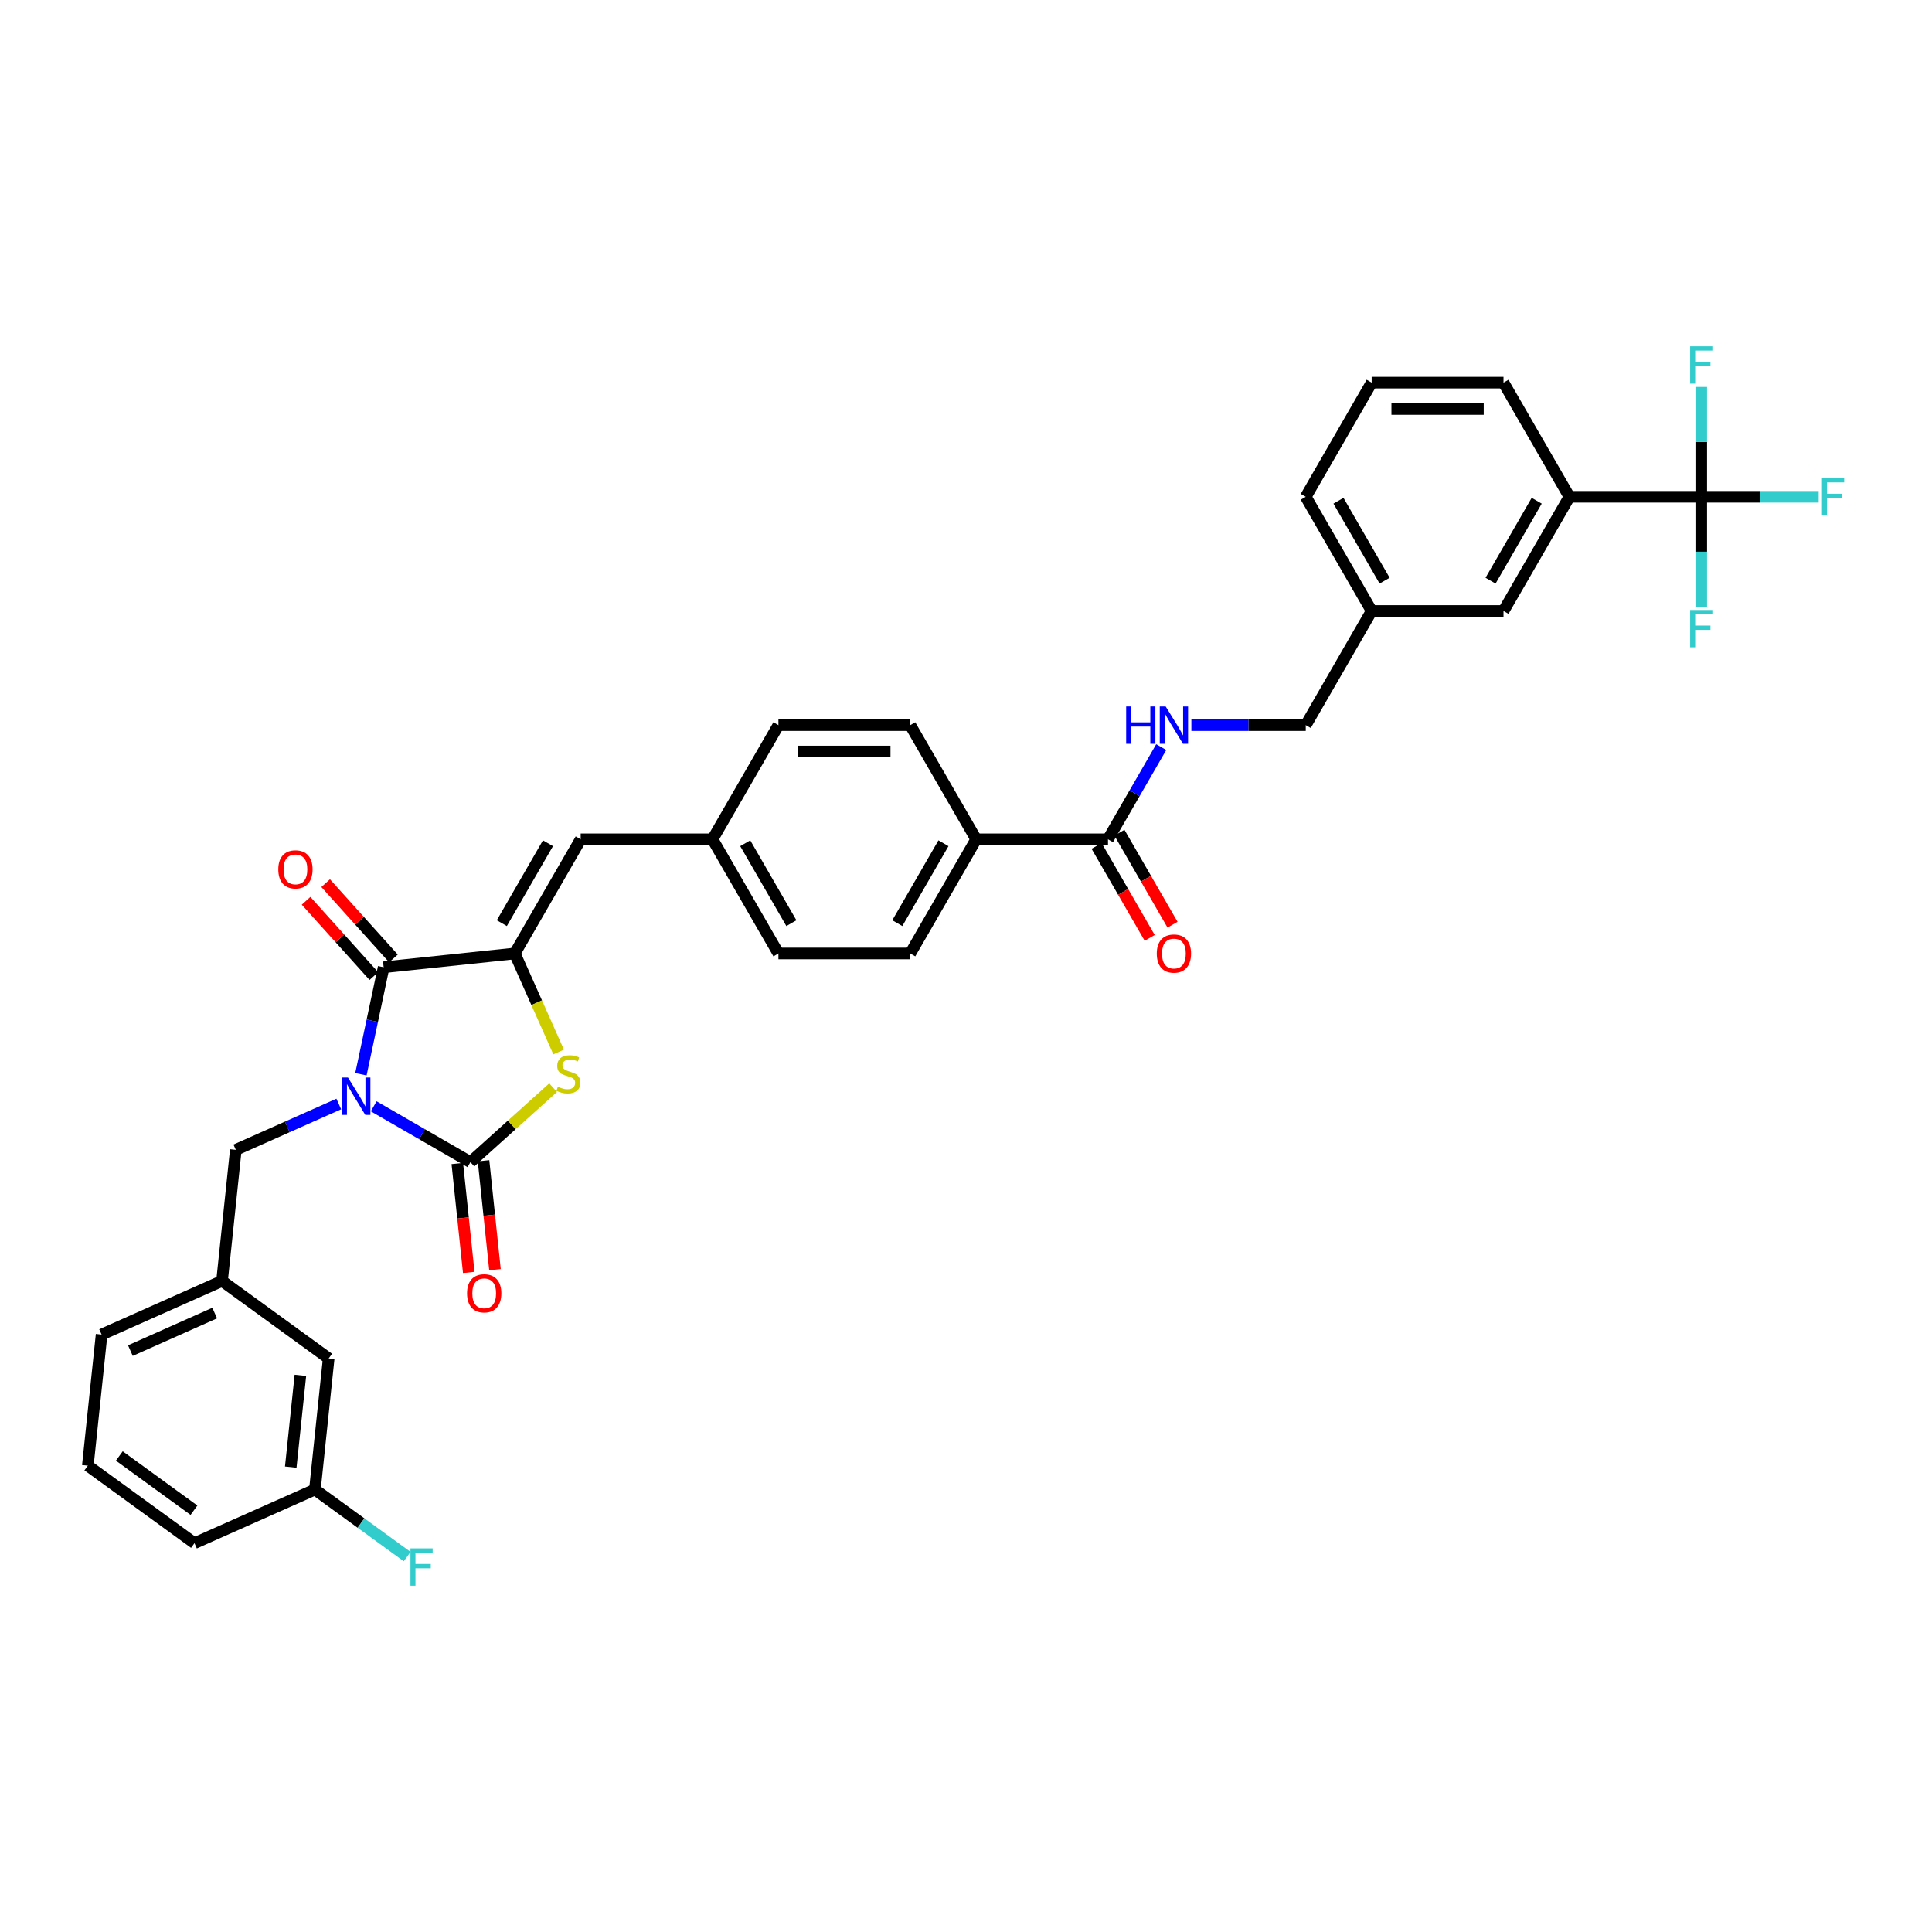 <?xml version='1.0' encoding='iso-8859-1'?>
<svg version='1.1' baseProfile='full'
              xmlns='http://www.w3.org/2000/svg'
                      xmlns:rdkit='http://www.rdkit.org/xml'
                      xmlns:xlink='http://www.w3.org/1999/xlink'
                  xml:space='preserve'
width='1000px' height='1000px' viewBox='0 0 1000 1000'>
<!-- END OF HEADER -->
<rect style='opacity:1.0;fill:#FFFFFF;stroke:none' width='1000' height='1000' x='0' y='0'> </rect>
<path class='bond-0' d='M 880.564,257.144 L 812.328,257.144' style='fill:none;fill-rule:evenodd;stroke:#000000;stroke-width:6px;stroke-linecap:butt;stroke-linejoin:miter;stroke-opacity:1' />
<path class='bond-1' d='M 880.564,257.144 L 910.956,257.144' style='fill:none;fill-rule:evenodd;stroke:#000000;stroke-width:6px;stroke-linecap:butt;stroke-linejoin:miter;stroke-opacity:1' />
<path class='bond-1' d='M 910.956,257.144 L 941.349,257.144' style='fill:none;fill-rule:evenodd;stroke:#33CCCC;stroke-width:6px;stroke-linecap:butt;stroke-linejoin:miter;stroke-opacity:1' />
<path class='bond-2' d='M 880.564,257.144 L 880.564,285.578' style='fill:none;fill-rule:evenodd;stroke:#000000;stroke-width:6px;stroke-linecap:butt;stroke-linejoin:miter;stroke-opacity:1' />
<path class='bond-2' d='M 880.564,285.578 L 880.564,314.012' style='fill:none;fill-rule:evenodd;stroke:#33CCCC;stroke-width:6px;stroke-linecap:butt;stroke-linejoin:miter;stroke-opacity:1' />
<path class='bond-3' d='M 880.564,257.144 L 880.564,228.71' style='fill:none;fill-rule:evenodd;stroke:#000000;stroke-width:6px;stroke-linecap:butt;stroke-linejoin:miter;stroke-opacity:1' />
<path class='bond-3' d='M 880.564,228.71 L 880.564,200.277' style='fill:none;fill-rule:evenodd;stroke:#33CCCC;stroke-width:6px;stroke-linecap:butt;stroke-linejoin:miter;stroke-opacity:1' />
<path class='bond-4' d='M 573.503,434.426 L 587.28,410.563' style='fill:none;fill-rule:evenodd;stroke:#000000;stroke-width:6px;stroke-linecap:butt;stroke-linejoin:miter;stroke-opacity:1' />
<path class='bond-4' d='M 587.28,410.563 L 601.058,386.7' style='fill:none;fill-rule:evenodd;stroke:#0000FF;stroke-width:6px;stroke-linecap:butt;stroke-linejoin:miter;stroke-opacity:1' />
<path class='bond-5' d='M 567.594,437.838 L 581.339,461.646' style='fill:none;fill-rule:evenodd;stroke:#000000;stroke-width:6px;stroke-linecap:butt;stroke-linejoin:miter;stroke-opacity:1' />
<path class='bond-5' d='M 581.339,461.646 L 595.085,485.455' style='fill:none;fill-rule:evenodd;stroke:#FF0000;stroke-width:6px;stroke-linecap:butt;stroke-linejoin:miter;stroke-opacity:1' />
<path class='bond-5' d='M 579.412,431.014 L 593.158,454.823' style='fill:none;fill-rule:evenodd;stroke:#000000;stroke-width:6px;stroke-linecap:butt;stroke-linejoin:miter;stroke-opacity:1' />
<path class='bond-5' d='M 593.158,454.823 L 606.904,478.631' style='fill:none;fill-rule:evenodd;stroke:#FF0000;stroke-width:6px;stroke-linecap:butt;stroke-linejoin:miter;stroke-opacity:1' />
<path class='bond-6' d='M 573.503,434.426 L 505.267,434.426' style='fill:none;fill-rule:evenodd;stroke:#000000;stroke-width:6px;stroke-linecap:butt;stroke-linejoin:miter;stroke-opacity:1' />
<path class='bond-7' d='M 616.655,375.332 L 646.256,375.332' style='fill:none;fill-rule:evenodd;stroke:#0000FF;stroke-width:6px;stroke-linecap:butt;stroke-linejoin:miter;stroke-opacity:1' />
<path class='bond-7' d='M 646.256,375.332 L 675.857,375.332' style='fill:none;fill-rule:evenodd;stroke:#000000;stroke-width:6px;stroke-linecap:butt;stroke-linejoin:miter;stroke-opacity:1' />
<path class='bond-8' d='M 812.328,257.144 L 778.21,316.238' style='fill:none;fill-rule:evenodd;stroke:#000000;stroke-width:6px;stroke-linecap:butt;stroke-linejoin:miter;stroke-opacity:1' />
<path class='bond-8' d='M 795.392,259.185 L 771.509,300.551' style='fill:none;fill-rule:evenodd;stroke:#000000;stroke-width:6px;stroke-linecap:butt;stroke-linejoin:miter;stroke-opacity:1' />
<path class='bond-9' d='M 812.328,257.144 L 778.21,198.05' style='fill:none;fill-rule:evenodd;stroke:#000000;stroke-width:6px;stroke-linecap:butt;stroke-linejoin:miter;stroke-opacity:1' />
<path class='bond-10' d='M 170.128,703.121 L 162.995,770.983' style='fill:none;fill-rule:evenodd;stroke:#000000;stroke-width:6px;stroke-linecap:butt;stroke-linejoin:miter;stroke-opacity:1' />
<path class='bond-10' d='M 155.485,711.874 L 150.492,759.378' style='fill:none;fill-rule:evenodd;stroke:#000000;stroke-width:6px;stroke-linecap:butt;stroke-linejoin:miter;stroke-opacity:1' />
<path class='bond-11' d='M 170.128,703.121 L 114.924,663.013' style='fill:none;fill-rule:evenodd;stroke:#000000;stroke-width:6px;stroke-linecap:butt;stroke-linejoin:miter;stroke-opacity:1' />
<path class='bond-12' d='M 198.58,500.653 L 266.442,493.52' style='fill:none;fill-rule:evenodd;stroke:#000000;stroke-width:6px;stroke-linecap:butt;stroke-linejoin:miter;stroke-opacity:1' />
<path class='bond-13' d='M 198.58,500.653 L 192.694,528.341' style='fill:none;fill-rule:evenodd;stroke:#000000;stroke-width:6px;stroke-linecap:butt;stroke-linejoin:miter;stroke-opacity:1' />
<path class='bond-13' d='M 192.694,528.341 L 186.809,556.029' style='fill:none;fill-rule:evenodd;stroke:#0000FF;stroke-width:6px;stroke-linecap:butt;stroke-linejoin:miter;stroke-opacity:1' />
<path class='bond-14' d='M 203.651,496.087 L 186.11,476.606' style='fill:none;fill-rule:evenodd;stroke:#000000;stroke-width:6px;stroke-linecap:butt;stroke-linejoin:miter;stroke-opacity:1' />
<path class='bond-14' d='M 186.11,476.606 L 168.569,457.124' style='fill:none;fill-rule:evenodd;stroke:#FF0000;stroke-width:6px;stroke-linecap:butt;stroke-linejoin:miter;stroke-opacity:1' />
<path class='bond-14' d='M 193.509,505.219 L 175.968,485.737' style='fill:none;fill-rule:evenodd;stroke:#000000;stroke-width:6px;stroke-linecap:butt;stroke-linejoin:miter;stroke-opacity:1' />
<path class='bond-14' d='M 175.968,485.737 L 158.427,466.256' style='fill:none;fill-rule:evenodd;stroke:#FF0000;stroke-width:6px;stroke-linecap:butt;stroke-linejoin:miter;stroke-opacity:1' />
<path class='bond-15' d='M 193.427,572.613 L 218.457,587.064' style='fill:none;fill-rule:evenodd;stroke:#0000FF;stroke-width:6px;stroke-linecap:butt;stroke-linejoin:miter;stroke-opacity:1' />
<path class='bond-15' d='M 218.457,587.064 L 243.487,601.515' style='fill:none;fill-rule:evenodd;stroke:#000000;stroke-width:6px;stroke-linecap:butt;stroke-linejoin:miter;stroke-opacity:1' />
<path class='bond-16' d='M 175.358,571.42 L 148.707,583.286' style='fill:none;fill-rule:evenodd;stroke:#0000FF;stroke-width:6px;stroke-linecap:butt;stroke-linejoin:miter;stroke-opacity:1' />
<path class='bond-16' d='M 148.707,583.286 L 122.056,595.151' style='fill:none;fill-rule:evenodd;stroke:#000000;stroke-width:6px;stroke-linecap:butt;stroke-linejoin:miter;stroke-opacity:1' />
<path class='bond-17' d='M 236.701,602.229 L 239.664,630.421' style='fill:none;fill-rule:evenodd;stroke:#000000;stroke-width:6px;stroke-linecap:butt;stroke-linejoin:miter;stroke-opacity:1' />
<path class='bond-17' d='M 239.664,630.421 L 242.627,658.613' style='fill:none;fill-rule:evenodd;stroke:#FF0000;stroke-width:6px;stroke-linecap:butt;stroke-linejoin:miter;stroke-opacity:1' />
<path class='bond-17' d='M 250.273,600.802 L 253.236,628.994' style='fill:none;fill-rule:evenodd;stroke:#000000;stroke-width:6px;stroke-linecap:butt;stroke-linejoin:miter;stroke-opacity:1' />
<path class='bond-17' d='M 253.236,628.994 L 256.199,657.187' style='fill:none;fill-rule:evenodd;stroke:#FF0000;stroke-width:6px;stroke-linecap:butt;stroke-linejoin:miter;stroke-opacity:1' />
<path class='bond-18' d='M 243.487,601.515 L 264.89,582.243' style='fill:none;fill-rule:evenodd;stroke:#000000;stroke-width:6px;stroke-linecap:butt;stroke-linejoin:miter;stroke-opacity:1' />
<path class='bond-18' d='M 264.89,582.243 L 286.294,562.971' style='fill:none;fill-rule:evenodd;stroke:#CCCC00;stroke-width:6px;stroke-linecap:butt;stroke-linejoin:miter;stroke-opacity:1' />
<path class='bond-19' d='M 162.995,770.983 L 186.871,788.331' style='fill:none;fill-rule:evenodd;stroke:#000000;stroke-width:6px;stroke-linecap:butt;stroke-linejoin:miter;stroke-opacity:1' />
<path class='bond-19' d='M 186.871,788.331 L 210.748,805.678' style='fill:none;fill-rule:evenodd;stroke:#33CCCC;stroke-width:6px;stroke-linecap:butt;stroke-linejoin:miter;stroke-opacity:1' />
<path class='bond-20' d='M 162.995,770.983 L 100.658,798.737' style='fill:none;fill-rule:evenodd;stroke:#000000;stroke-width:6px;stroke-linecap:butt;stroke-linejoin:miter;stroke-opacity:1' />
<path class='bond-21' d='M 402.913,493.52 L 368.796,434.426' style='fill:none;fill-rule:evenodd;stroke:#000000;stroke-width:6px;stroke-linecap:butt;stroke-linejoin:miter;stroke-opacity:1' />
<path class='bond-21' d='M 409.615,477.832 L 385.732,436.467' style='fill:none;fill-rule:evenodd;stroke:#000000;stroke-width:6px;stroke-linecap:butt;stroke-linejoin:miter;stroke-opacity:1' />
<path class='bond-22' d='M 402.913,493.52 L 471.149,493.52' style='fill:none;fill-rule:evenodd;stroke:#000000;stroke-width:6px;stroke-linecap:butt;stroke-linejoin:miter;stroke-opacity:1' />
<path class='bond-23' d='M 266.442,493.52 L 277.794,519.018' style='fill:none;fill-rule:evenodd;stroke:#000000;stroke-width:6px;stroke-linecap:butt;stroke-linejoin:miter;stroke-opacity:1' />
<path class='bond-23' d='M 277.794,519.018 L 289.147,544.516' style='fill:none;fill-rule:evenodd;stroke:#CCCC00;stroke-width:6px;stroke-linecap:butt;stroke-linejoin:miter;stroke-opacity:1' />
<path class='bond-24' d='M 266.442,493.52 L 300.56,434.426' style='fill:none;fill-rule:evenodd;stroke:#000000;stroke-width:6px;stroke-linecap:butt;stroke-linejoin:miter;stroke-opacity:1' />
<path class='bond-24' d='M 259.741,477.832 L 283.623,436.467' style='fill:none;fill-rule:evenodd;stroke:#000000;stroke-width:6px;stroke-linecap:butt;stroke-linejoin:miter;stroke-opacity:1' />
<path class='bond-25' d='M 300.56,434.426 L 368.796,434.426' style='fill:none;fill-rule:evenodd;stroke:#000000;stroke-width:6px;stroke-linecap:butt;stroke-linejoin:miter;stroke-opacity:1' />
<path class='bond-26' d='M 368.796,434.426 L 402.913,375.332' style='fill:none;fill-rule:evenodd;stroke:#000000;stroke-width:6px;stroke-linecap:butt;stroke-linejoin:miter;stroke-opacity:1' />
<path class='bond-27' d='M 402.913,375.332 L 471.149,375.332' style='fill:none;fill-rule:evenodd;stroke:#000000;stroke-width:6px;stroke-linecap:butt;stroke-linejoin:miter;stroke-opacity:1' />
<path class='bond-27' d='M 413.149,388.979 L 460.914,388.979' style='fill:none;fill-rule:evenodd;stroke:#000000;stroke-width:6px;stroke-linecap:butt;stroke-linejoin:miter;stroke-opacity:1' />
<path class='bond-28' d='M 471.149,375.332 L 505.267,434.426' style='fill:none;fill-rule:evenodd;stroke:#000000;stroke-width:6px;stroke-linecap:butt;stroke-linejoin:miter;stroke-opacity:1' />
<path class='bond-29' d='M 505.267,434.426 L 471.149,493.52' style='fill:none;fill-rule:evenodd;stroke:#000000;stroke-width:6px;stroke-linecap:butt;stroke-linejoin:miter;stroke-opacity:1' />
<path class='bond-29' d='M 488.331,436.467 L 464.448,477.832' style='fill:none;fill-rule:evenodd;stroke:#000000;stroke-width:6px;stroke-linecap:butt;stroke-linejoin:miter;stroke-opacity:1' />
<path class='bond-30' d='M 114.924,663.013 L 122.056,595.151' style='fill:none;fill-rule:evenodd;stroke:#000000;stroke-width:6px;stroke-linecap:butt;stroke-linejoin:miter;stroke-opacity:1' />
<path class='bond-31' d='M 114.924,663.013 L 52.587,690.767' style='fill:none;fill-rule:evenodd;stroke:#000000;stroke-width:6px;stroke-linecap:butt;stroke-linejoin:miter;stroke-opacity:1' />
<path class='bond-31' d='M 111.124,679.644 L 67.488,699.072' style='fill:none;fill-rule:evenodd;stroke:#000000;stroke-width:6px;stroke-linecap:butt;stroke-linejoin:miter;stroke-opacity:1' />
<path class='bond-32' d='M 45.455,758.629 L 52.587,690.767' style='fill:none;fill-rule:evenodd;stroke:#000000;stroke-width:6px;stroke-linecap:butt;stroke-linejoin:miter;stroke-opacity:1' />
<path class='bond-33' d='M 45.455,758.629 L 100.658,798.737' style='fill:none;fill-rule:evenodd;stroke:#000000;stroke-width:6px;stroke-linecap:butt;stroke-linejoin:miter;stroke-opacity:1' />
<path class='bond-33' d='M 61.757,753.605 L 100.399,781.681' style='fill:none;fill-rule:evenodd;stroke:#000000;stroke-width:6px;stroke-linecap:butt;stroke-linejoin:miter;stroke-opacity:1' />
<path class='bond-34' d='M 778.21,316.238 L 709.975,316.238' style='fill:none;fill-rule:evenodd;stroke:#000000;stroke-width:6px;stroke-linecap:butt;stroke-linejoin:miter;stroke-opacity:1' />
<path class='bond-35' d='M 709.975,316.238 L 675.857,375.332' style='fill:none;fill-rule:evenodd;stroke:#000000;stroke-width:6px;stroke-linecap:butt;stroke-linejoin:miter;stroke-opacity:1' />
<path class='bond-36' d='M 709.975,316.238 L 675.857,257.144' style='fill:none;fill-rule:evenodd;stroke:#000000;stroke-width:6px;stroke-linecap:butt;stroke-linejoin:miter;stroke-opacity:1' />
<path class='bond-36' d='M 716.676,300.551 L 692.793,259.185' style='fill:none;fill-rule:evenodd;stroke:#000000;stroke-width:6px;stroke-linecap:butt;stroke-linejoin:miter;stroke-opacity:1' />
<path class='bond-37' d='M 778.21,198.05 L 709.975,198.05' style='fill:none;fill-rule:evenodd;stroke:#000000;stroke-width:6px;stroke-linecap:butt;stroke-linejoin:miter;stroke-opacity:1' />
<path class='bond-37' d='M 767.975,211.698 L 720.21,211.698' style='fill:none;fill-rule:evenodd;stroke:#000000;stroke-width:6px;stroke-linecap:butt;stroke-linejoin:miter;stroke-opacity:1' />
<path class='bond-38' d='M 709.975,198.05 L 675.857,257.144' style='fill:none;fill-rule:evenodd;stroke:#000000;stroke-width:6px;stroke-linecap:butt;stroke-linejoin:miter;stroke-opacity:1' />
<path  class='atom-2' d='M 582.906 365.67
L 585.526 365.67
L 585.526 373.886
L 595.407 373.886
L 595.407 365.67
L 598.027 365.67
L 598.027 384.994
L 595.407 384.994
L 595.407 376.069
L 585.526 376.069
L 585.526 384.994
L 582.906 384.994
L 582.906 365.67
' fill='#0000FF'/>
<path  class='atom-2' d='M 603.349 365.67
L 609.682 375.905
Q 610.309 376.915, 611.319 378.744
Q 612.329 380.573, 612.384 380.682
L 612.384 365.67
L 614.949 365.67
L 614.949 384.994
L 612.302 384.994
L 605.506 373.804
Q 604.714 372.494, 603.868 370.992
Q 603.049 369.491, 602.803 369.027
L 602.803 384.994
L 600.292 384.994
L 600.292 365.67
L 603.349 365.67
' fill='#0000FF'/>
<path  class='atom-3' d='M 598.75 493.575
Q 598.75 488.935, 601.043 486.342
Q 603.336 483.749, 607.621 483.749
Q 611.906 483.749, 614.199 486.342
Q 616.492 488.935, 616.492 493.575
Q 616.492 498.269, 614.172 500.944
Q 611.852 503.592, 607.621 503.592
Q 603.363 503.592, 601.043 500.944
Q 598.75 498.297, 598.75 493.575
M 607.621 501.408
Q 610.569 501.408, 612.152 499.443
Q 613.762 497.451, 613.762 493.575
Q 613.762 489.781, 612.152 487.87
Q 610.569 485.932, 607.621 485.932
Q 604.673 485.932, 603.063 487.843
Q 601.48 489.754, 601.48 493.575
Q 601.48 497.478, 603.063 499.443
Q 604.673 501.408, 607.621 501.408
' fill='#FF0000'/>
<path  class='atom-7' d='M 180.121 557.735
L 186.453 567.971
Q 187.081 568.981, 188.091 570.809
Q 189.101 572.638, 189.156 572.747
L 189.156 557.735
L 191.721 557.735
L 191.721 577.06
L 189.074 577.06
L 182.277 565.869
Q 181.486 564.559, 180.64 563.058
Q 179.821 561.556, 179.575 561.092
L 179.575 577.06
L 177.064 577.06
L 177.064 557.735
L 180.121 557.735
' fill='#0000FF'/>
<path  class='atom-9' d='M 241.749 669.432
Q 241.749 664.792, 244.041 662.199
Q 246.334 659.606, 250.619 659.606
Q 254.905 659.606, 257.197 662.199
Q 259.49 664.792, 259.49 669.432
Q 259.49 674.127, 257.17 676.801
Q 254.85 679.449, 250.619 679.449
Q 246.361 679.449, 244.041 676.801
Q 241.749 674.154, 241.749 669.432
M 250.619 677.265
Q 253.567 677.265, 255.15 675.3
Q 256.761 673.308, 256.761 669.432
Q 256.761 665.638, 255.15 663.727
Q 253.567 661.79, 250.619 661.79
Q 247.672 661.79, 246.061 663.7
Q 244.478 665.611, 244.478 669.432
Q 244.478 673.335, 246.061 675.3
Q 247.672 677.265, 250.619 677.265
' fill='#FF0000'/>
<path  class='atom-10' d='M 144.05 449.998
Q 144.05 445.358, 146.343 442.765
Q 148.636 440.172, 152.921 440.172
Q 157.206 440.172, 159.499 442.765
Q 161.792 445.358, 161.792 449.998
Q 161.792 454.693, 159.472 457.368
Q 157.152 460.015, 152.921 460.015
Q 148.663 460.015, 146.343 457.368
Q 144.05 454.72, 144.05 449.998
M 152.921 457.832
Q 155.869 457.832, 157.452 455.867
Q 159.062 453.874, 159.062 449.998
Q 159.062 446.204, 157.452 444.294
Q 155.869 442.356, 152.921 442.356
Q 149.973 442.356, 148.363 444.266
Q 146.78 446.177, 146.78 449.998
Q 146.78 453.901, 148.363 455.867
Q 149.973 457.832, 152.921 457.832
' fill='#FF0000'/>
<path  class='atom-12' d='M 212.453 801.429
L 223.944 801.429
L 223.944 803.64
L 215.046 803.64
L 215.046 809.508
L 222.962 809.508
L 222.962 811.747
L 215.046 811.747
L 215.046 820.754
L 212.453 820.754
L 212.453 801.429
' fill='#33CCCC'/>
<path  class='atom-18' d='M 288.737 562.489
Q 288.955 562.571, 289.856 562.953
Q 290.757 563.335, 291.739 563.581
Q 292.749 563.799, 293.732 563.799
Q 295.561 563.799, 296.625 562.926
Q 297.689 562.025, 297.689 560.469
Q 297.689 559.405, 297.144 558.75
Q 296.625 558.095, 295.806 557.74
Q 294.987 557.385, 293.623 556.976
Q 291.903 556.457, 290.866 555.966
Q 289.856 555.475, 289.119 554.437
Q 288.409 553.4, 288.409 551.653
Q 288.409 549.224, 290.047 547.723
Q 291.712 546.222, 294.987 546.222
Q 297.225 546.222, 299.764 547.286
L 299.136 549.388
Q 296.816 548.433, 295.069 548.433
Q 293.186 548.433, 292.149 549.224
Q 291.112 549.988, 291.139 551.326
Q 291.139 552.363, 291.657 552.991
Q 292.203 553.619, 292.968 553.973
Q 293.759 554.328, 295.069 554.738
Q 296.816 555.283, 297.853 555.829
Q 298.89 556.375, 299.627 557.494
Q 300.392 558.586, 300.392 560.469
Q 300.392 563.144, 298.59 564.591
Q 296.816 566.01, 293.841 566.01
Q 292.121 566.01, 290.811 565.628
Q 289.528 565.273, 288 564.645
L 288.737 562.489
' fill='#CCCC00'/>
<path  class='atom-28' d='M 943.055 247.482
L 954.545 247.482
L 954.545 249.693
L 945.648 249.693
L 945.648 255.561
L 953.563 255.561
L 953.563 257.799
L 945.648 257.799
L 945.648 266.807
L 943.055 266.807
L 943.055 247.482
' fill='#33CCCC'/>
<path  class='atom-29' d='M 874.819 315.718
L 886.31 315.718
L 886.31 317.929
L 877.412 317.929
L 877.412 323.797
L 885.327 323.797
L 885.327 326.035
L 877.412 326.035
L 877.412 335.042
L 874.819 335.042
L 874.819 315.718
' fill='#33CCCC'/>
<path  class='atom-30' d='M 874.819 179.246
L 886.31 179.246
L 886.31 181.457
L 877.412 181.457
L 877.412 187.325
L 885.327 187.325
L 885.327 189.564
L 877.412 189.564
L 877.412 198.571
L 874.819 198.571
L 874.819 179.246
' fill='#33CCCC'/>
</svg>
